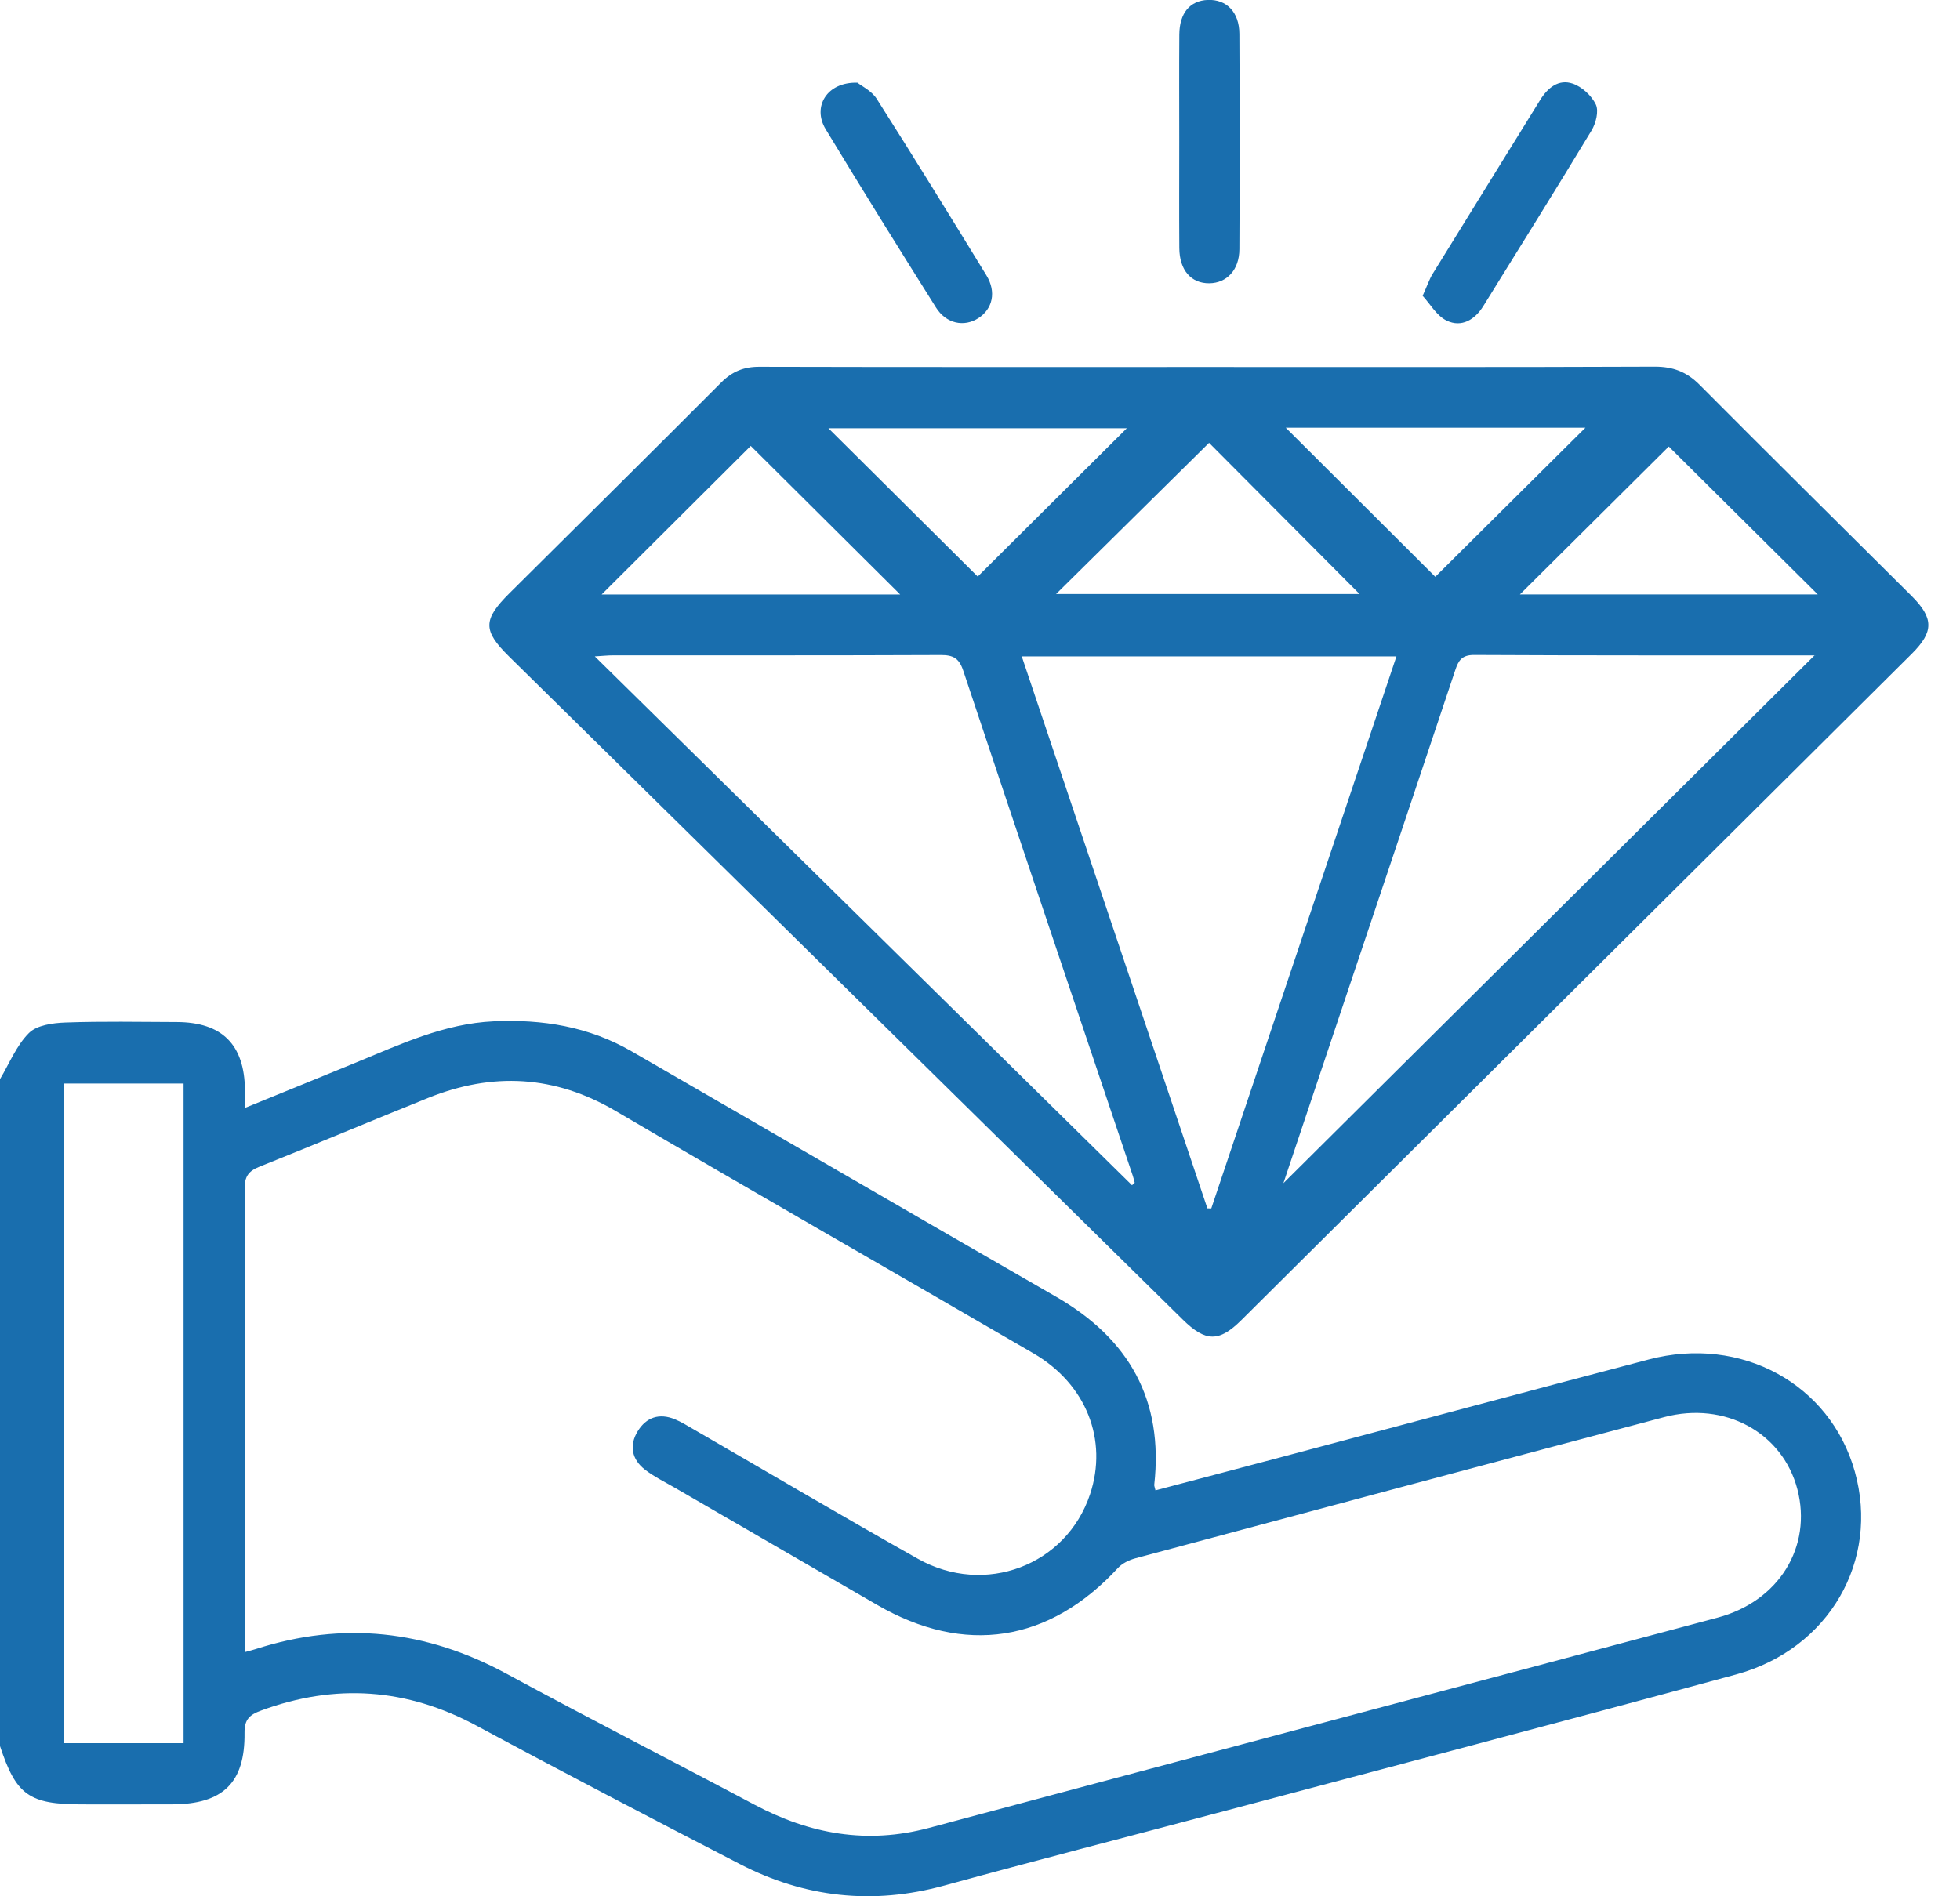 <svg 
 xmlns="http://www.w3.org/2000/svg"
 xmlns:xlink="http://www.w3.org/1999/xlink"
 width="62px" height="60px">
<path fill-rule="evenodd"  fill="rgb(25, 110, 174)"
 d="M60.469,20.692 C53.403,27.719 46.336,34.745 39.268,41.769 C38.562,42.471 38.136,42.463 37.412,41.751 C30.311,34.760 23.210,27.769 16.109,20.778 C15.270,19.952 15.271,19.611 16.117,18.769 C18.351,16.548 20.590,14.333 22.814,12.102 C23.162,11.753 23.531,11.603 24.025,11.605 C28.774,11.617 33.523,11.612 38.272,11.612 C42.961,11.612 47.650,11.620 52.339,11.601 C52.921,11.599 53.354,11.764 53.762,12.175 C55.983,14.409 58.224,16.622 60.457,18.845 C61.175,19.559 61.179,19.987 60.469,20.692 ZM57.394,20.741 C57.477,20.752 57.420,20.737 57.362,20.737 C53.785,20.736 50.208,20.743 46.631,20.724 C46.240,20.722 46.134,20.901 46.032,21.208 C44.885,24.651 43.728,28.091 42.575,31.532 C41.893,33.567 41.212,35.602 40.598,37.436 C46.135,31.932 51.794,26.307 57.394,20.741 ZM38.193,38.233 C38.234,38.234 38.275,38.235 38.316,38.236 C40.262,32.431 42.209,26.627 44.173,20.769 C40.195,20.769 36.292,20.769 32.321,20.769 C34.285,26.609 36.239,32.421 38.193,38.233 ZM35.808,37.501 C35.837,37.475 35.865,37.449 35.894,37.423 C35.874,37.350 35.858,37.276 35.834,37.204 C34.042,31.877 32.245,26.551 30.469,21.218 C30.335,20.817 30.144,20.724 29.750,20.726 C26.294,20.741 22.838,20.734 19.382,20.736 C19.234,20.736 19.086,20.753 18.815,20.769 C24.536,26.402 30.172,31.951 35.808,37.501 ZM23.748,14.110 C22.192,15.660 20.593,17.254 19.032,18.810 C22.117,18.810 25.304,18.810 28.475,18.810 C26.866,17.210 25.261,15.615 23.748,14.110 ZM26.205,13.550 C27.808,15.143 29.403,16.727 30.928,18.243 C32.507,16.672 34.107,15.080 35.645,13.550 C32.574,13.550 29.377,13.550 26.205,13.550 ZM38.246,14.012 C36.661,15.579 35.058,17.163 33.407,18.795 C36.663,18.795 39.859,18.795 43.006,18.795 C41.410,17.191 39.810,15.584 38.246,14.012 ZM40.671,13.532 C42.322,15.179 43.916,16.768 45.402,18.250 C47.000,16.663 48.610,15.064 50.152,13.532 C47.106,13.532 43.920,13.532 40.671,13.532 ZM52.788,14.129 C51.244,15.663 49.641,17.256 48.079,18.808 C51.178,18.808 54.378,18.808 57.500,18.808 C55.911,17.230 54.297,15.628 52.788,14.129 ZM46.921,9.684 C46.649,10.123 46.229,10.367 45.767,10.147 C45.444,9.994 45.233,9.608 45.002,9.359 C45.155,9.020 45.216,8.830 45.318,8.665 C46.448,6.830 47.586,5.000 48.717,3.167 C48.957,2.777 49.303,2.496 49.743,2.644 C50.039,2.742 50.348,3.027 50.481,3.308 C50.580,3.519 50.482,3.901 50.344,4.130 C49.220,5.992 48.066,7.835 46.921,9.684 ZM38.258,8.963 C37.680,8.971 37.310,8.550 37.305,7.849 C37.297,6.724 37.303,5.598 37.303,4.472 C37.303,3.346 37.297,2.221 37.305,1.095 C37.310,0.411 37.642,0.020 38.206,-0.002 C38.797,-0.025 39.202,0.381 39.205,1.073 C39.217,3.344 39.217,5.615 39.205,7.887 C39.202,8.539 38.809,8.955 38.258,8.963 ZM30.949,10.066 C30.497,10.358 29.931,10.244 29.608,9.730 C28.430,7.858 27.261,5.979 26.117,4.086 C25.691,3.383 26.150,2.589 27.123,2.617 C27.246,2.717 27.569,2.871 27.732,3.126 C28.908,4.976 30.059,6.843 31.203,8.712 C31.523,9.235 31.402,9.773 30.949,10.066 ZM15.617,32.315 C17.157,32.243 18.627,32.484 19.974,33.261 C24.453,35.847 28.922,38.450 33.405,41.029 C35.724,42.363 36.810,44.307 36.512,46.979 C36.508,47.015 36.528,47.054 36.551,47.156 C37.922,46.794 39.291,46.434 40.658,46.070 C44.490,45.052 48.319,44.023 52.153,43.015 C55.080,42.246 57.893,43.787 58.672,46.558 C59.464,49.376 57.863,52.179 54.918,52.981 C49.448,54.471 43.963,55.910 38.484,57.369 C35.611,58.133 32.731,58.875 29.864,59.662 C27.609,60.281 25.456,60.043 23.399,58.978 C20.618,57.540 17.841,56.093 15.085,54.608 C12.868,53.412 10.609,53.256 8.254,54.125 C7.896,54.256 7.730,54.405 7.735,54.829 C7.754,56.413 7.049,57.087 5.446,57.091 C4.492,57.094 3.539,57.092 2.585,57.092 C0.921,57.091 0.511,56.799 0.000,55.247 C0.000,48.213 0.000,41.179 0.000,34.145 C0.296,33.650 0.518,33.082 0.915,32.686 C1.166,32.436 1.674,32.367 2.072,32.353 C3.243,32.311 4.416,32.334 5.588,32.338 C7.027,32.343 7.735,33.052 7.748,34.491 C7.750,34.646 7.748,34.802 7.748,35.055 C8.962,34.559 10.109,34.094 11.255,33.622 C12.665,33.042 14.051,32.387 15.617,32.315 ZM5.807,34.284 C4.517,34.284 3.261,34.284 2.022,34.284 C2.022,41.270 2.022,48.206 2.022,55.155 C3.317,55.155 4.560,55.155 5.807,55.155 C5.807,48.174 5.807,41.234 5.807,34.284 ZM7.739,37.614 C7.757,40.182 7.748,42.751 7.748,45.319 C7.748,47.610 7.748,49.901 7.748,52.273 C7.909,52.229 8.003,52.206 8.095,52.176 C10.856,51.288 13.484,51.580 16.030,52.962 C18.625,54.371 21.257,55.713 23.865,57.101 C25.617,58.033 27.429,58.360 29.383,57.837 C37.698,55.610 46.017,53.405 54.333,51.183 C56.275,50.664 57.330,48.940 56.856,47.121 C56.389,45.332 54.567,44.328 52.640,44.839 C47.062,46.318 41.487,47.811 35.913,49.307 C35.716,49.360 35.500,49.465 35.364,49.612 C33.190,51.967 30.514,52.383 27.747,50.781 C25.619,49.549 23.492,48.317 21.366,47.084 C21.040,46.895 20.696,46.728 20.401,46.500 C19.986,46.178 19.897,45.737 20.171,45.287 C20.441,44.843 20.856,44.702 21.352,44.908 C21.553,44.991 21.739,45.108 21.928,45.217 C24.296,46.587 26.651,47.980 29.035,49.321 C31.157,50.515 33.732,49.528 34.481,47.281 C35.053,45.563 34.365,43.796 32.694,42.823 C28.291,40.260 23.868,37.732 19.475,35.152 C17.544,34.018 15.582,33.918 13.540,34.740 C11.757,35.457 9.986,36.206 8.200,36.918 C7.848,37.058 7.737,37.240 7.739,37.614 Z"/>
</svg>